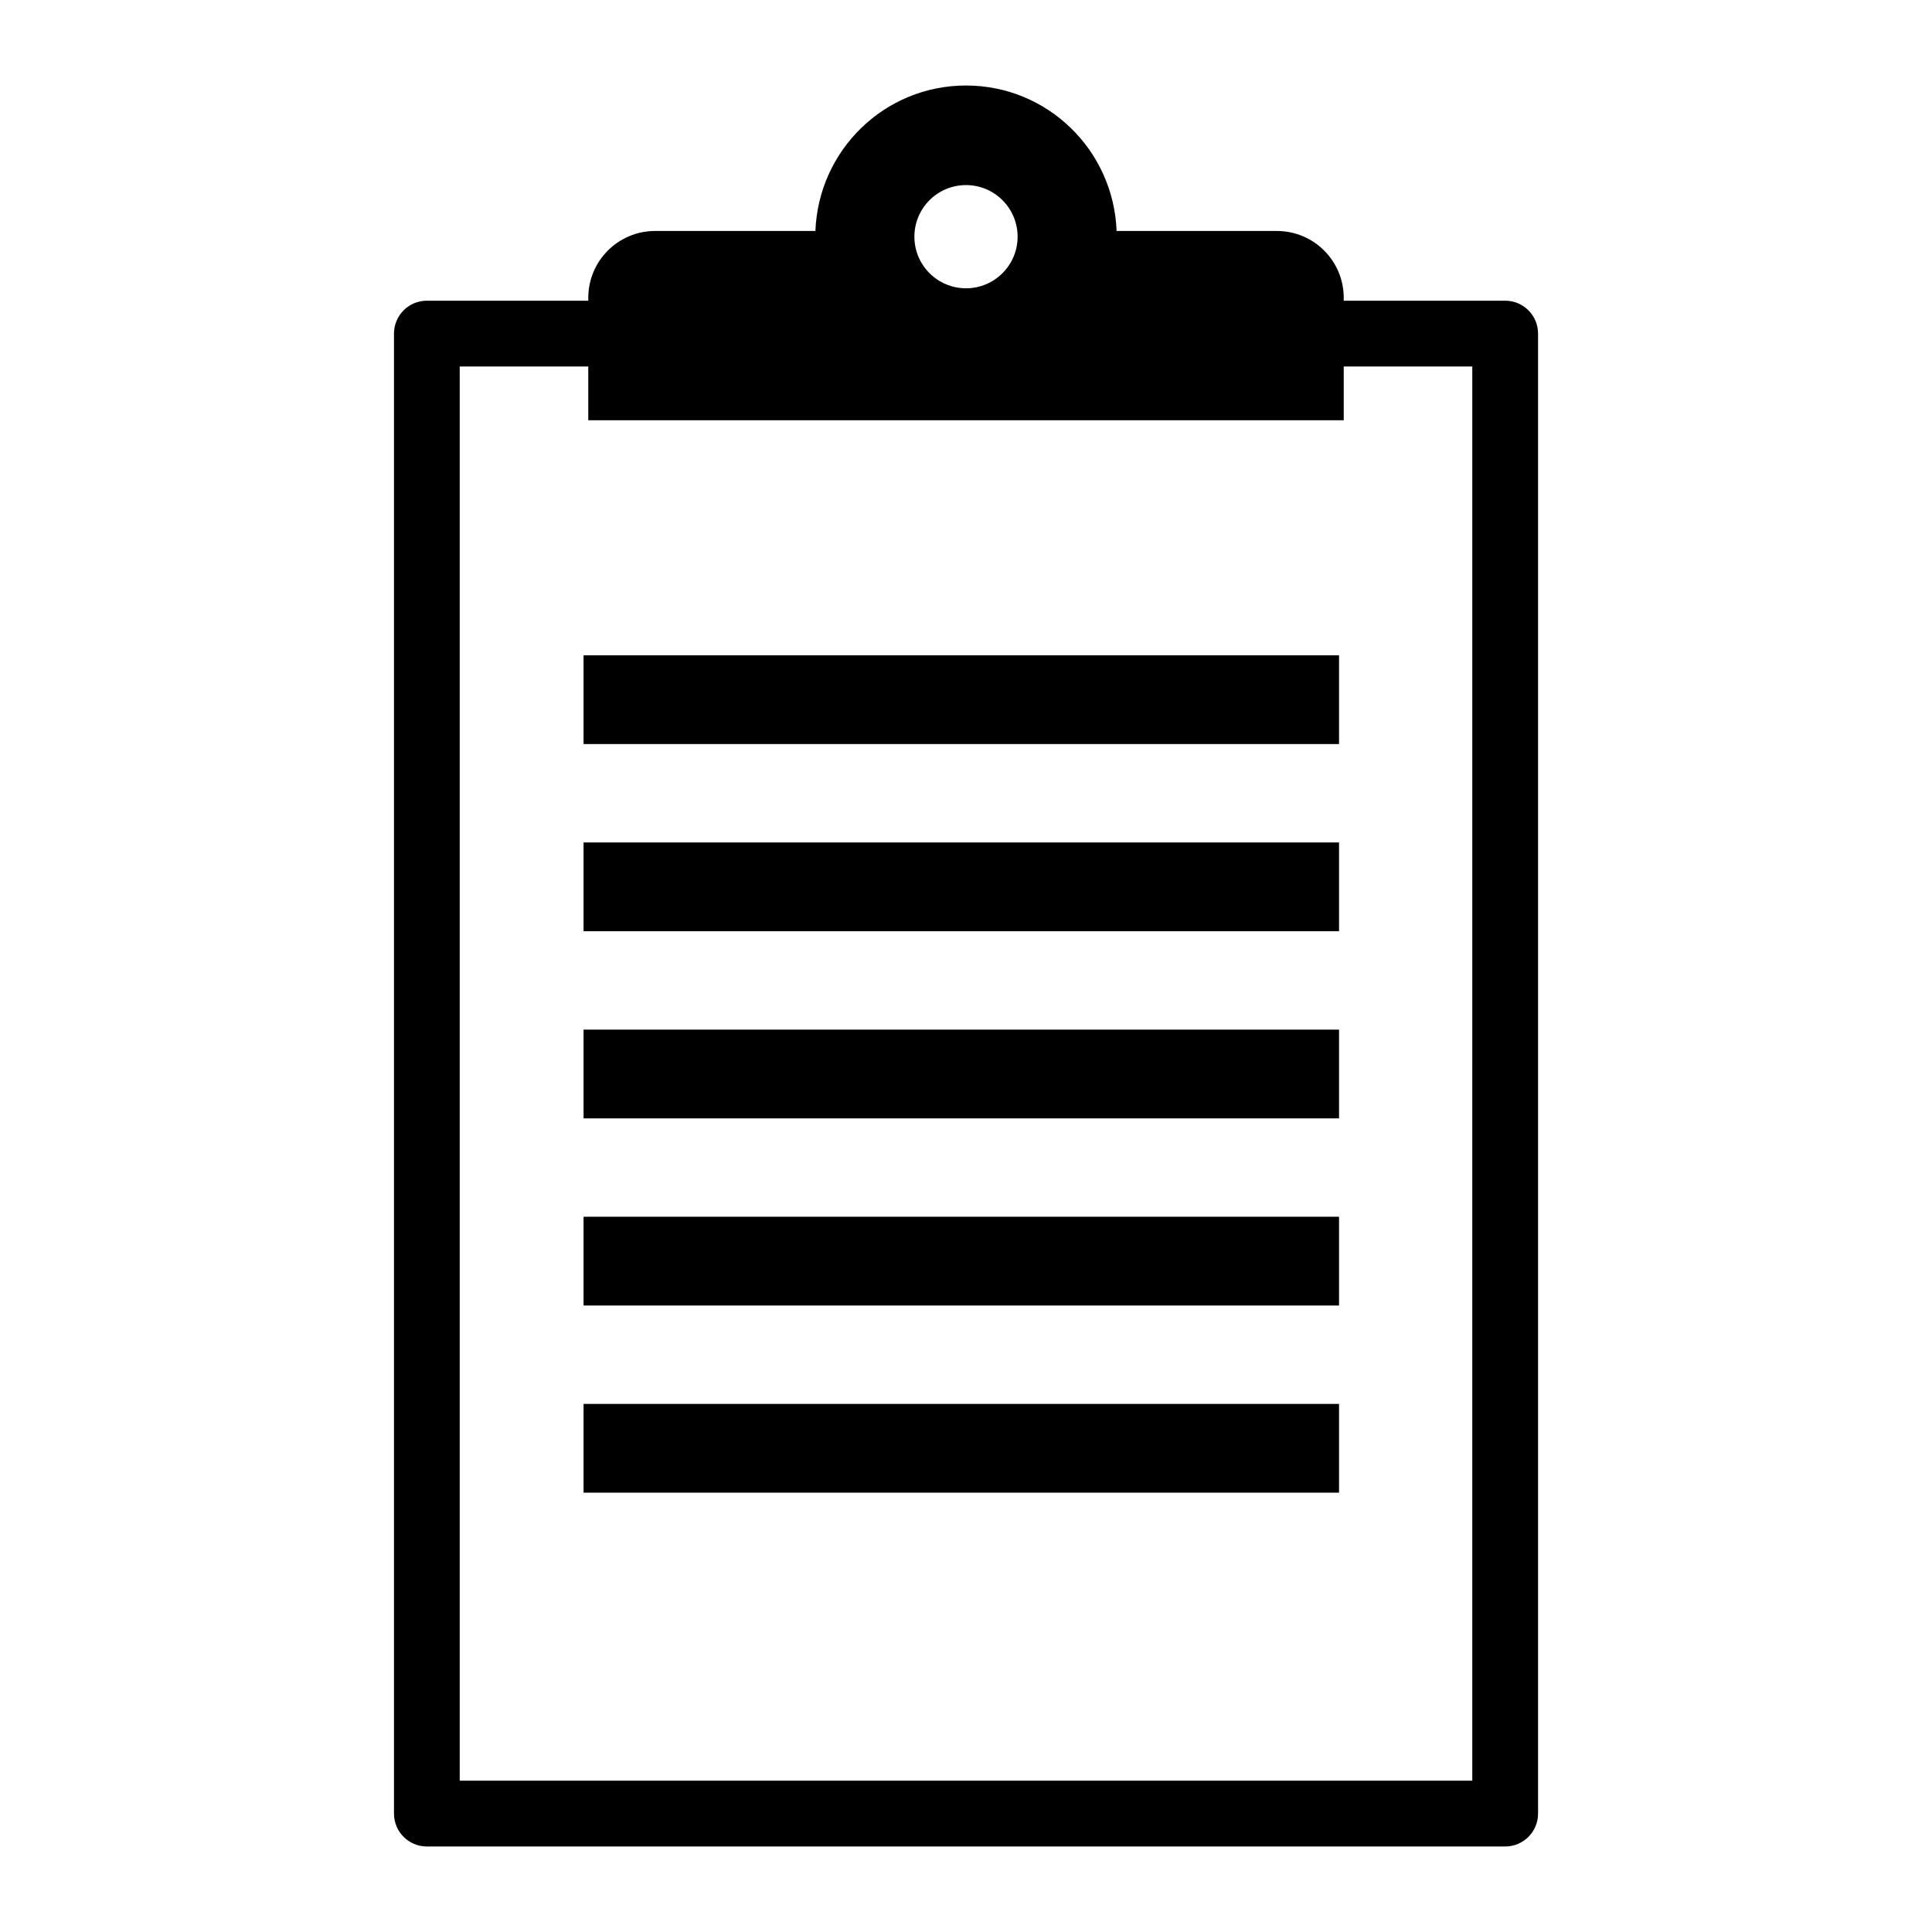 <?xml version="1.0" encoding="UTF-8"?>
<!-- Uploaded to: SVG Repo, www.svgrepo.com, Generator: SVG Repo Mixer Tools -->
<svg fill="#000000" width="800px" height="800px" version="1.1" viewBox="144 144 512 512" xmlns="http://www.w3.org/2000/svg">
 <g>
  <path d="m298.65 466.45h200.21v23.523h-200.21z"/>
  <path d="m298.65 516.05h200.21v23.523h-200.21z"/>
  <path d="m298.65 367.26h200.21v23.523h-200.21z"/>
  <path d="m298.65 317.66h200.21v23.523h-200.21z"/>
  <path d="m298.65 416.86h200.21v23.523h-200.21z"/>
  <path d="m542.88 223.69h-42.777v-0.766c0-9.781-7.93-17.711-17.711-17.711h-42.48c-0.812-21.41-18.301-38.551-39.91-38.551s-39.098 17.141-39.91 38.551h-42.48c-9.781 0-17.711 7.93-17.711 17.711v0.766h-42.781c-4.82 0-8.711 3.91-8.711 8.719v392.21c0 4.812 3.891 8.719 8.711 8.719h285.77c4.82 0 8.711-3.91 8.711-8.719v-392.21c0-4.809-3.891-8.719-8.715-8.719zm-142.88-30.641c7.551 0 13.676 6.121 13.676 13.676 0 7.551-6.121 13.676-13.676 13.676s-13.676-6.121-13.676-13.676c0-7.551 6.125-13.676 13.676-13.676zm134.17 422.85h-268.34v-374.77h34.07v14.246h200.21l-0.004-14.246h34.066z"/>
 </g>
</svg>